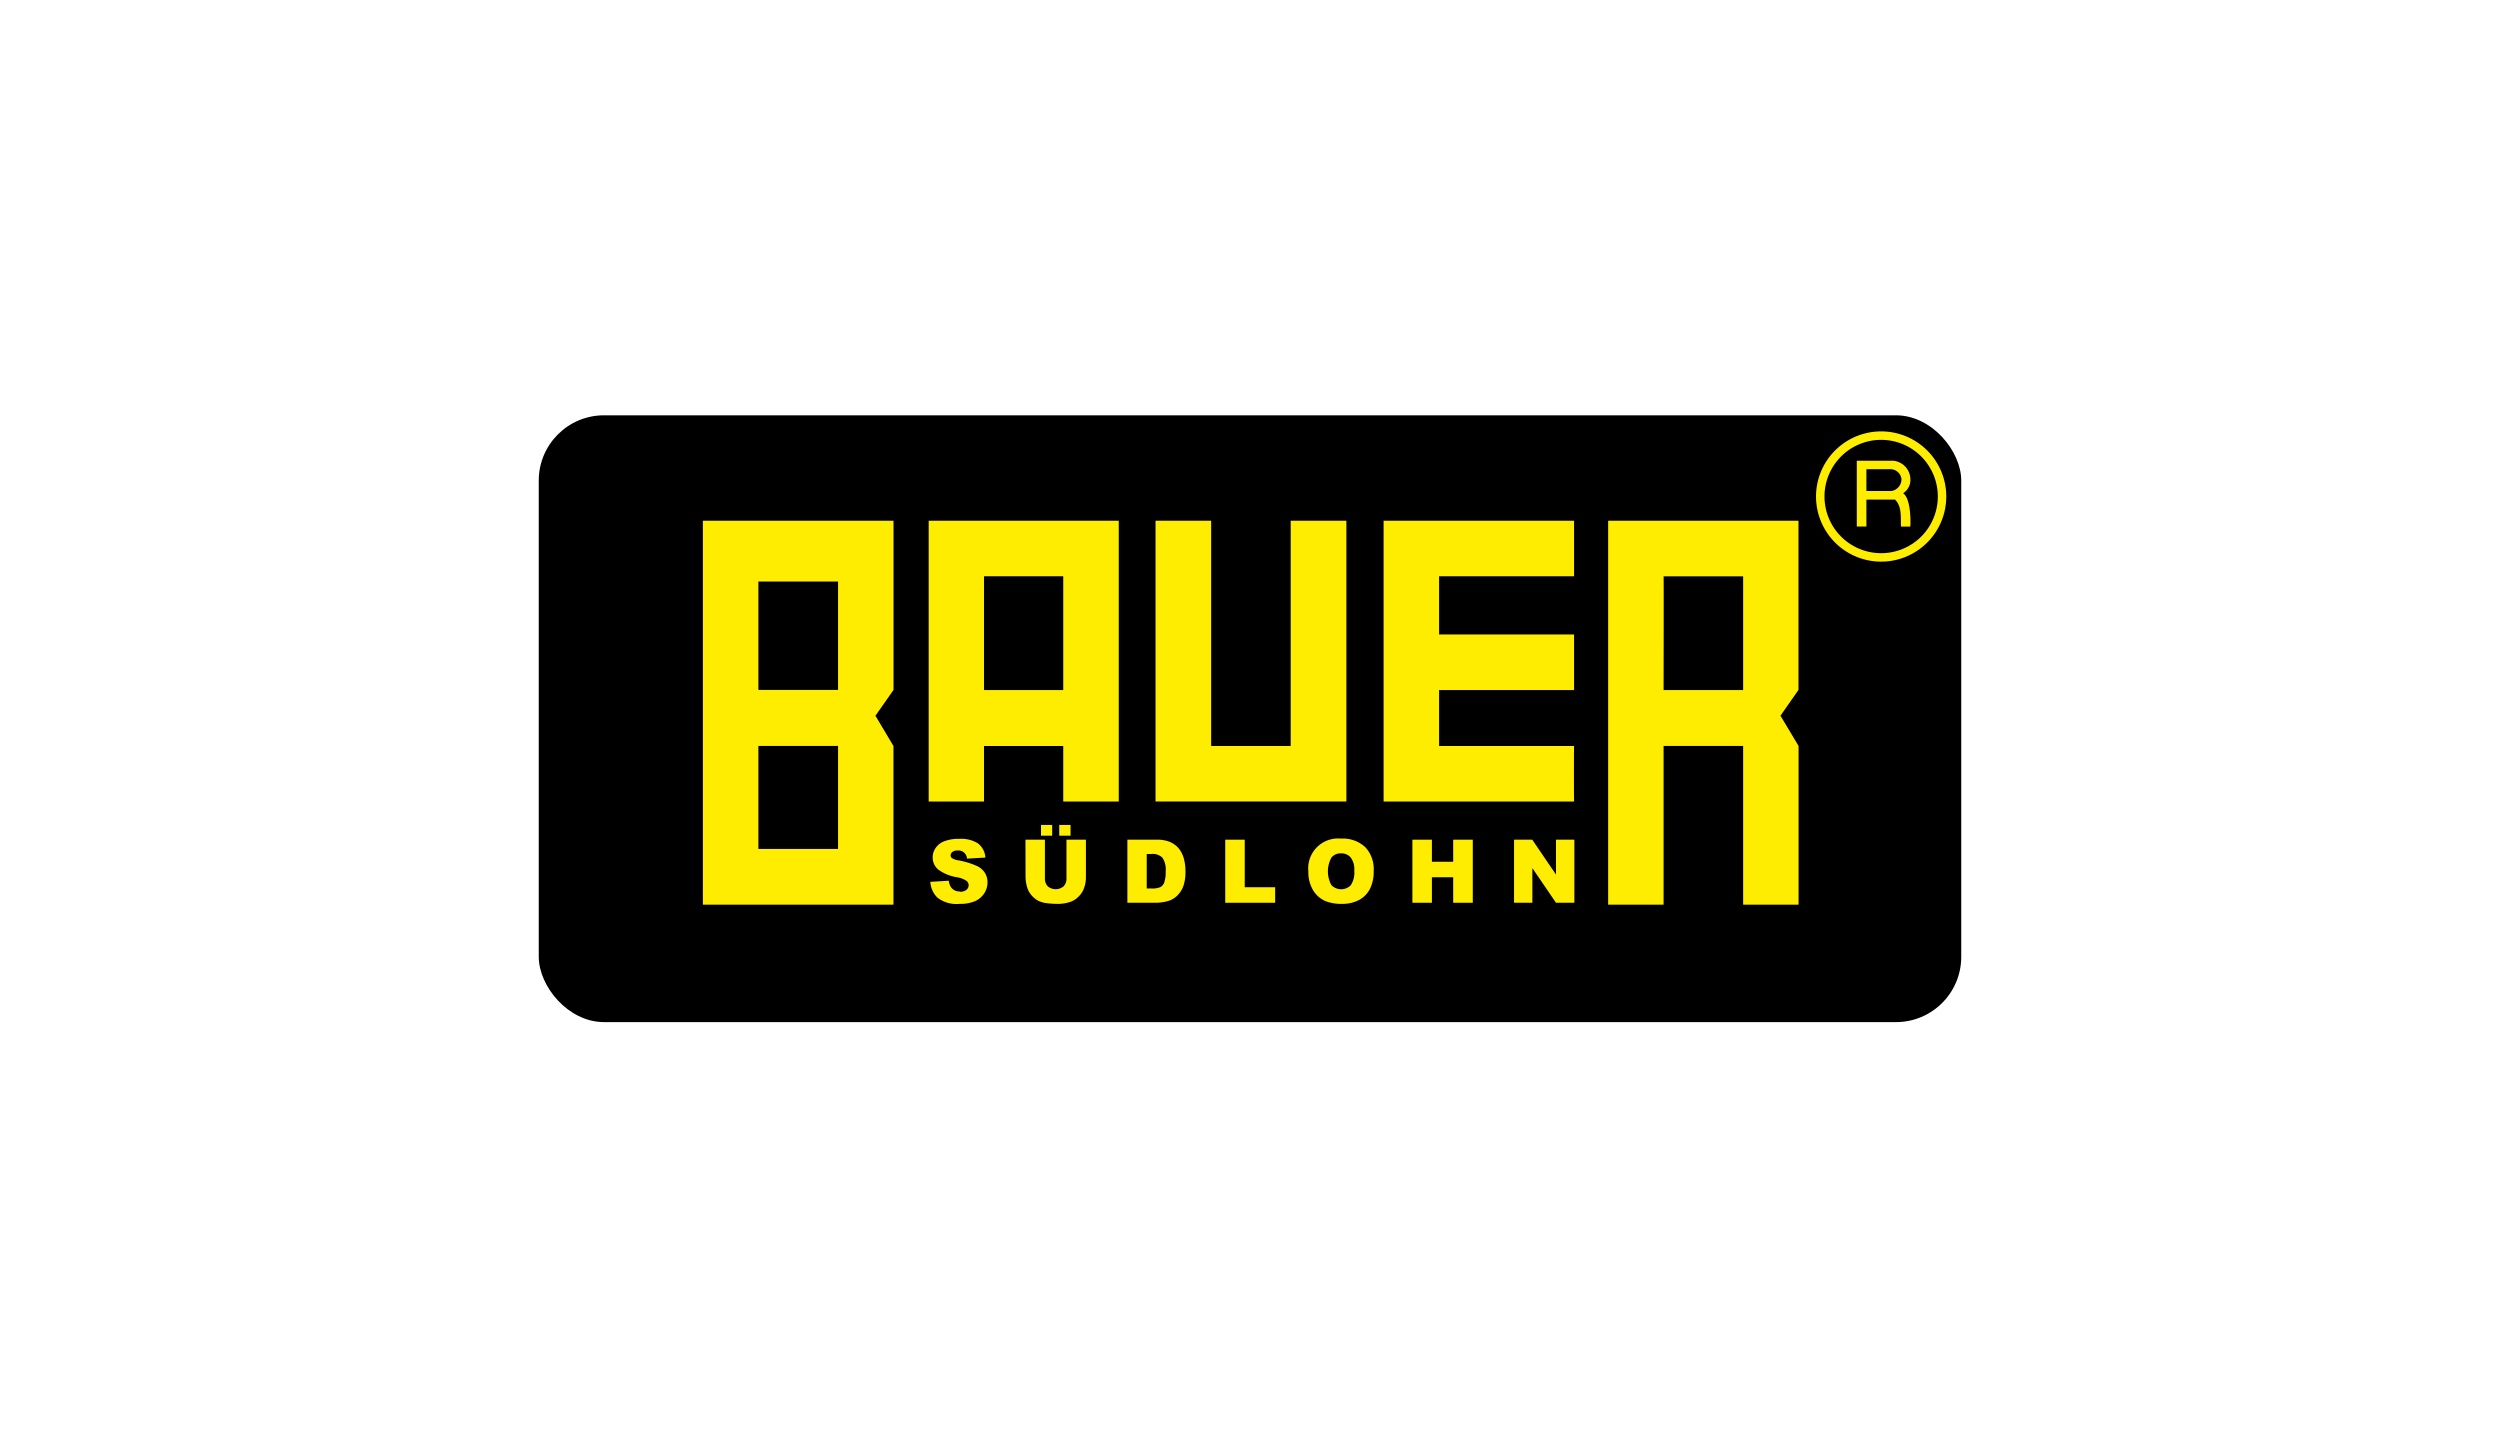 <svg xmlns="http://www.w3.org/2000/svg" xmlns:xlink="http://www.w3.org/1999/xlink" id="bauer" viewBox="0 0 113.4 65.2"><defs><style>.cls-1{fill:none;}.cls-2{clip-path:url(#clip-path);}.cls-3{fill:#ffed00;}</style><clipPath id="clip-path"><rect class="cls-1" x="24.438" y="18.838" width="64.524" height="27.525"></rect></clipPath></defs><g class="cls-2"><rect x="24.438" y="18.838" width="64.524" height="27.525" rx="2.961"></rect><path class="cls-3" d="M60.053,40.844a1.835,1.835,0,0,0,.8.154,1.609,1.609,0,0,0,.8-.178,1.2,1.2,0,0,0,.488-.5,1.763,1.763,0,0,0,.169-.824,1.445,1.445,0,0,0-.386-1.073,1.5,1.5,0,0,0-1.1-.385,1.355,1.355,0,0,0-1.477,1.482,1.615,1.615,0,0,0,.2.835,1.2,1.2,0,0,0,.513.488m.336-1.946a.537.537,0,0,1,.429-.189.552.552,0,0,1,.441.187.873.873,0,0,1,.164.589,1.06,1.06,0,0,1-.156.666.611.611,0,0,1-.88,0,1.292,1.292,0,0,1,0-1.249"></path><path class="cls-3" d="M53.078,38.194a1.555,1.555,0,0,0-.627-.106H51.138v2.861h1.313a2.05,2.05,0,0,0,.527-.078.944.944,0,0,0,.4-.226,1.179,1.179,0,0,0,.289-.424,1.919,1.919,0,0,0,.105-.712,2.118,2.118,0,0,0-.07-.554,1.249,1.249,0,0,0-.226-.459,1.018,1.018,0,0,0-.4-.3m-.262,1.83a.421.421,0,0,1-.183.215.937.937,0,0,1-.4.06h-.216V38.736h.22a.628.628,0,0,1,.492.168.963.963,0,0,1,.148.622,1.362,1.362,0,0,1-.066.5"></path><path class="cls-3" d="M46.519,39.794a1.73,1.73,0,0,0,.082.484.924.924,0,0,0,.188.33,1.068,1.068,0,0,0,.3.248,1.226,1.226,0,0,0,.412.115,4.018,4.018,0,0,0,.457.029,1.771,1.771,0,0,0,.618-.1.965.965,0,0,0,.353-.236,1.014,1.014,0,0,0,.248-.394,1.414,1.414,0,0,0,.08-.48V38.088h-.882v1.747a.5.5,0,0,1-.13.369.562.562,0,0,1-.719,0,.505.505,0,0,1-.129-.367V38.088h-.882Z"></path><polygon class="cls-3" points="61.072 23.62 58.546 23.62 58.546 33.838 54.938 33.838 54.938 23.62 52.415 23.62 52.415 36.356 61.072 36.356 61.072 23.62"></polygon><rect class="cls-3" x="47.22" y="37.419" width="0.507" height="0.488"></rect><rect class="cls-3" x="48.047" y="37.419" width="0.513" height="0.488"></rect><polygon class="cls-3" points="66.805 40.949 66.805 38.088 65.917 38.088 65.917 39.089 64.951 39.089 64.951 38.088 64.066 38.088 64.066 40.949 64.951 40.949 64.951 39.792 65.917 39.792 65.917 40.949 66.805 40.949"></polygon><path class="cls-3" d="M71.4,33.838H65.277V31.3H71.4V28.778H65.277v-2.64H71.4V23.62h-8.64V36.356H71.4c-.009-.025-.009-2.5,0-2.518"></path><polygon class="cls-3" points="55.577 38.088 55.577 40.949 57.841 40.949 57.841 40.245 56.461 40.245 56.461 38.088 55.577 38.088"></polygon><polygon class="cls-3" points="69.508 39.378 70.58 40.949 71.413 40.949 71.413 38.088 70.58 38.088 70.58 39.671 69.503 38.088 68.677 38.088 68.677 40.949 69.508 40.949 69.508 39.378"></polygon><path class="cls-3" d="M81.583,41.037l0-7.2-.821-1.372.817-1.171V23.62H72.946V41.037H75.46v-7.2h3.609v7.2ZM75.46,31.3s.013-5.2,0-5.157h3.609V31.3Z"></path><path class="cls-3" d="M40.527,33.838l-.817-1.372.82-1.171,0-7.675H31.882V41.037h8.645Zm-2.513,4.669H34.4V33.835h3.614Zm0-7.212H34.4V26.378h3.614Z"></path><path class="cls-3" d="M88.283,22.522a2.954,2.954,0,1,0-2.954,2.954,2.955,2.955,0,0,0,2.954-2.954m-2.954,2.57a2.57,2.57,0,1,1,2.57-2.57,2.57,2.57,0,0,1-2.57,2.57"></path><path class="cls-3" d="M86.325,22.372a.7.7,0,0,0,.329-.63.853.853,0,0,0-.8-.844H84.224v2.985h.436s0-1.229,0-1.22h1.3c.332.319.246.876.268,1.222h.423c.013-.006.061-1.255-.328-1.513m-.53-.1H84.66v-.988H85.8a.508.508,0,0,1,.451.455.542.542,0,0,1-.451.533"></path><path class="cls-3" d="M50.747,23.62H42.125V36.356h2.51V33.838h3.594v2.518h2.518V23.62M48.229,31.3H44.635V26.138h3.594Z"></path><path class="cls-3" d="M43.54,40.436a.467.467,0,0,1-.39-.174.634.634,0,0,1-.111-.312L42.2,40a1.1,1.1,0,0,0,.318.714A1.419,1.419,0,0,0,43.527,41a1.742,1.742,0,0,0,.689-.119.956.956,0,0,0,.425-.353.912.912,0,0,0,.152-.508.8.8,0,0,0-.115-.423.853.853,0,0,0-.365-.316,3.614,3.614,0,0,0-.829-.254.75.75,0,0,1-.3-.1.16.16,0,0,1-.064-.123.2.2,0,0,1,.078-.158.345.345,0,0,1,.232-.067.39.39,0,0,1,.433.369l.834-.049a.879.879,0,0,0-.344-.648,1.433,1.433,0,0,0-.835-.2,1.78,1.78,0,0,0-.7.114.849.849,0,0,0-.384.308.747.747,0,0,0-.127.416.7.7,0,0,0,.25.552,1.923,1.923,0,0,0,.829.347,1.137,1.137,0,0,1,.453.166.263.263,0,0,1,.1.2.268.268,0,0,1-.1.207.429.429,0,0,1-.291.088"></path></g></svg>